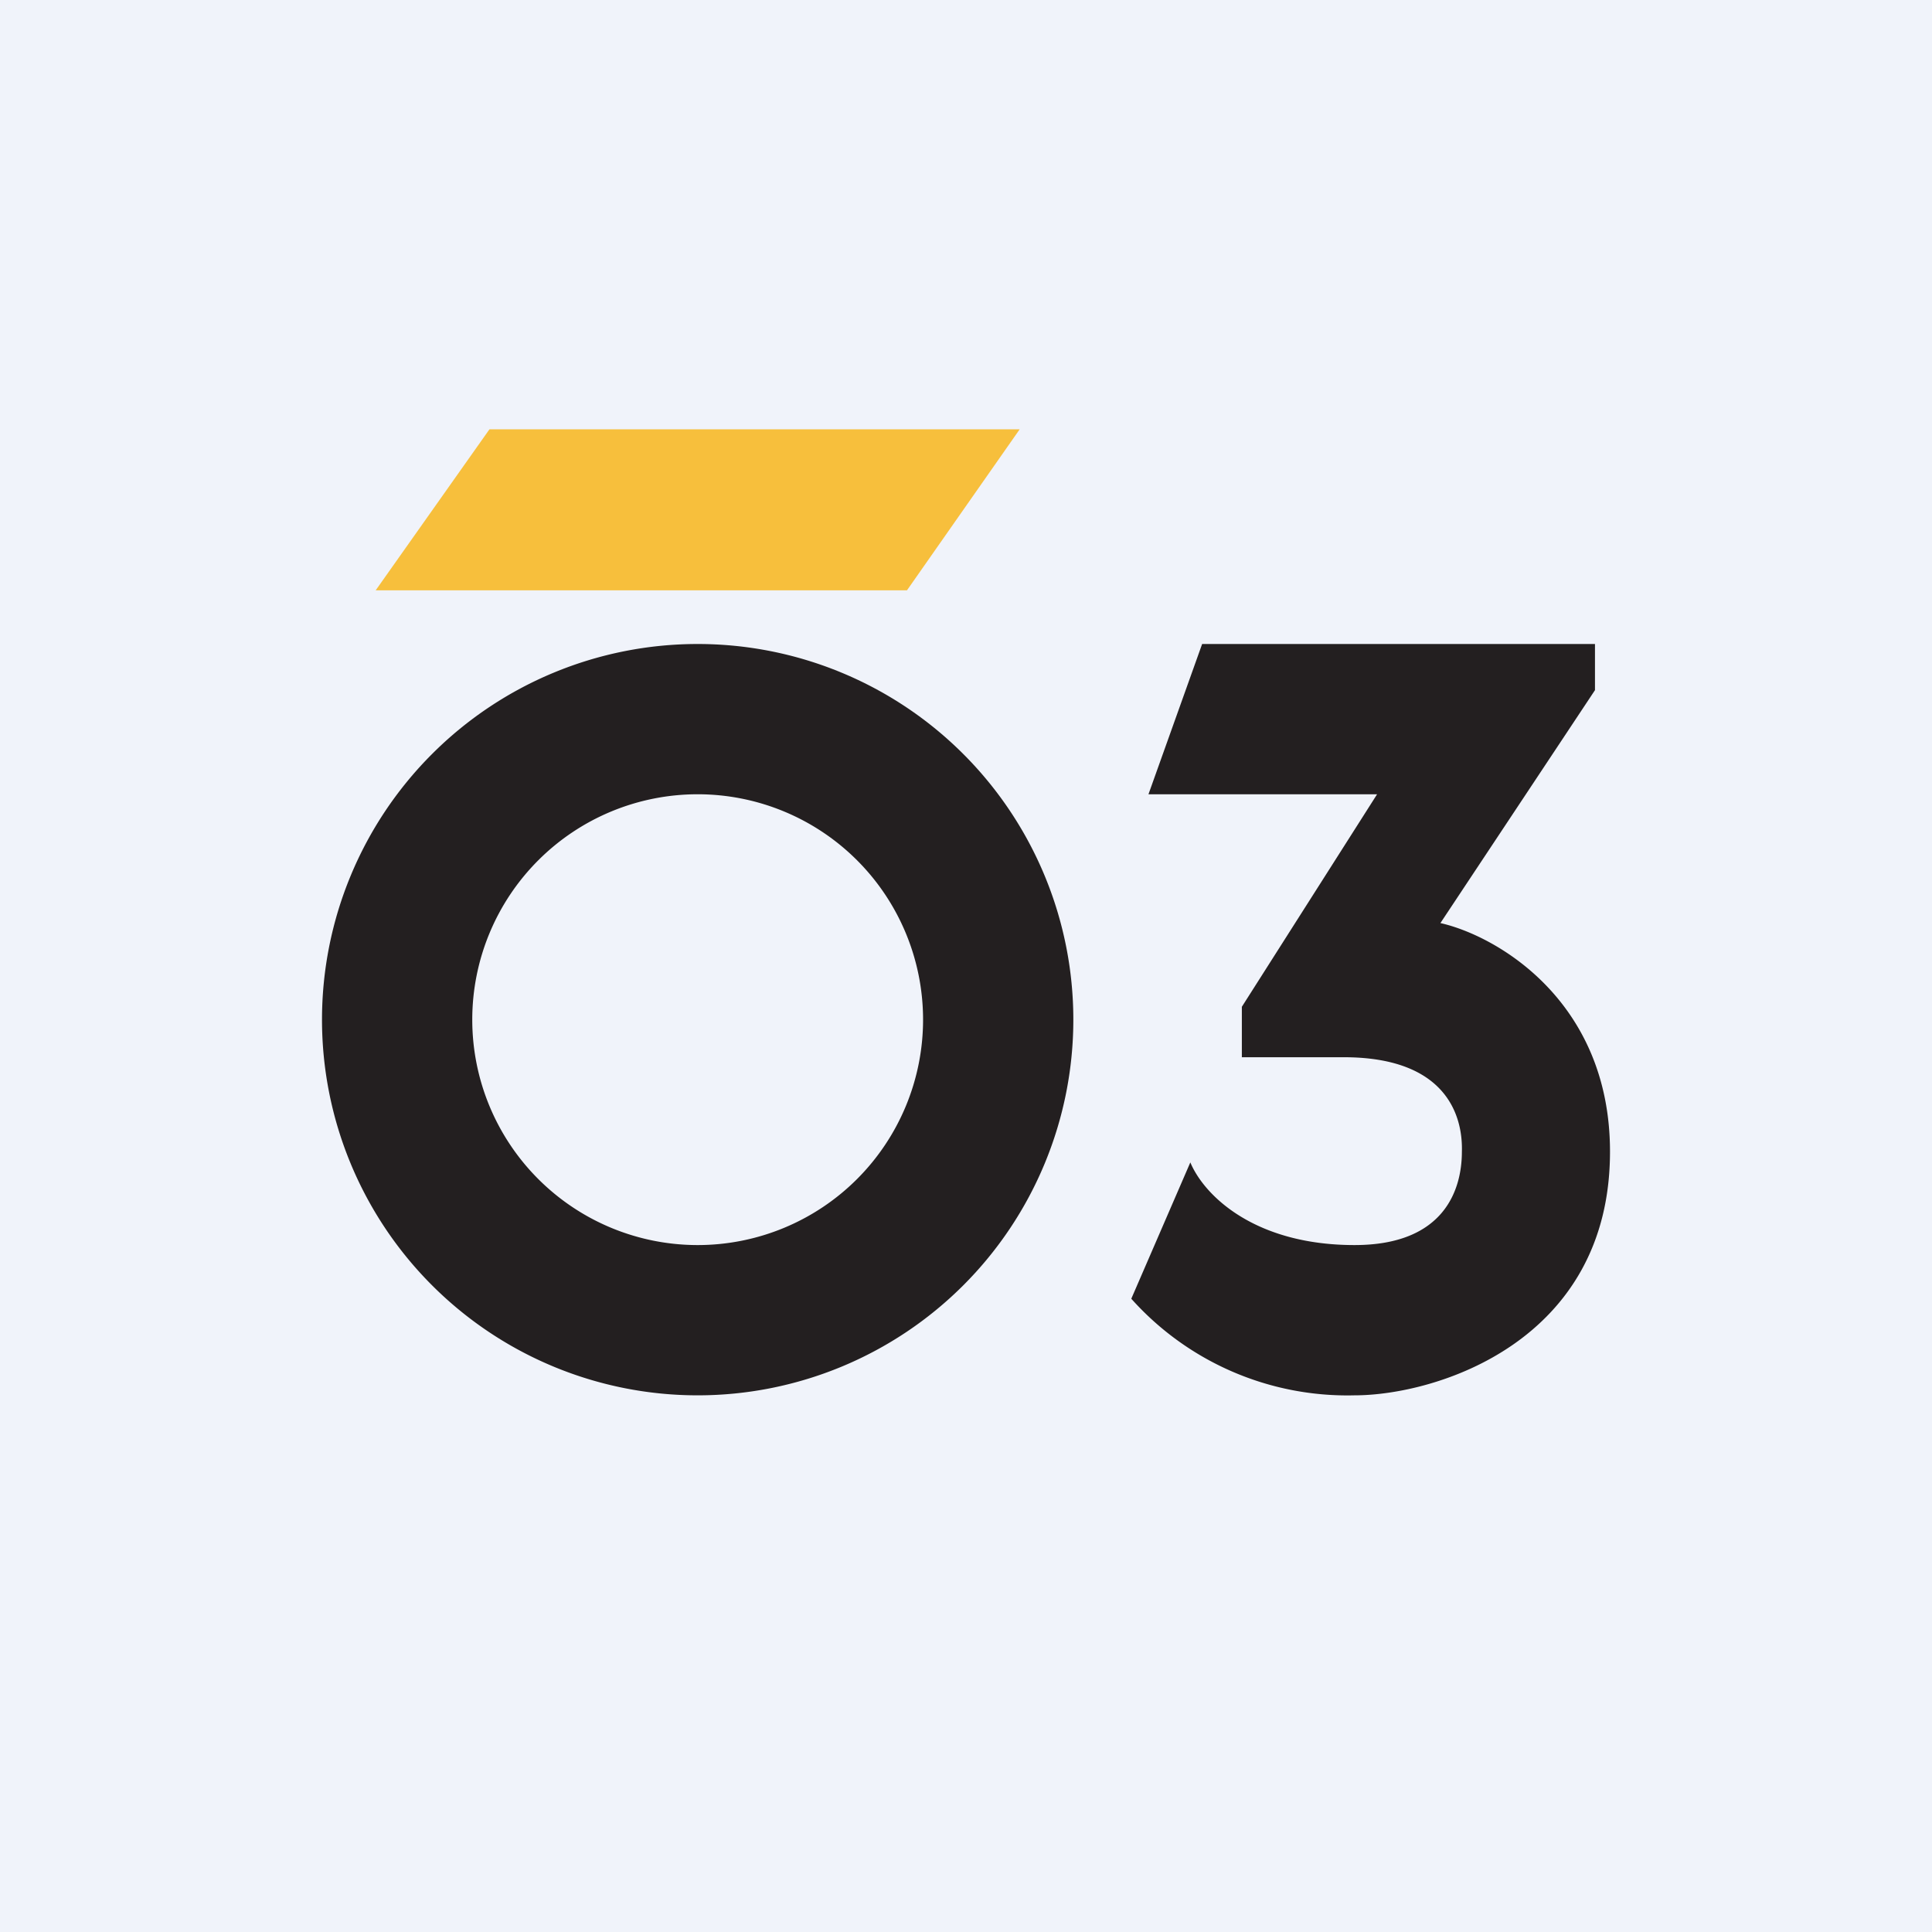 <!-- by TradingView --><svg width="18" height="18" viewBox="0 0 18 18" xmlns="http://www.w3.org/2000/svg"><path fill="#F0F3FA" d="M0 0h18v18H0z"/><path fill-rule="evenodd" d="M10 9.5a3.5 3.5 0 1 1-7 0 3.5 3.5 0 0 1 7 0Zm-1.4 0a2.1 2.1 0 1 1-4.2 0 2.1 2.1 0 0 1 4.2 0Zm2.1-2.1.5-1.4h3.66v.43L13.42 8.6c.53.12 1.58.73 1.58 2.13C15 12.5 13.38 13 12.62 13a2.7 2.7 0 0 1-2.08-.9l.55-1.27c.13.31.6.77 1.53.77.84 0 1-.52 1-.87.01-.34-.15-.88-1.1-.88h-.95v-.47l1.26-1.98H10.7Z" fill="#231F20"/><path d="M8.45 5.5H3.5L4.56 4H9.5L8.45 5.5Z" fill="#F7BF3C"/></svg>